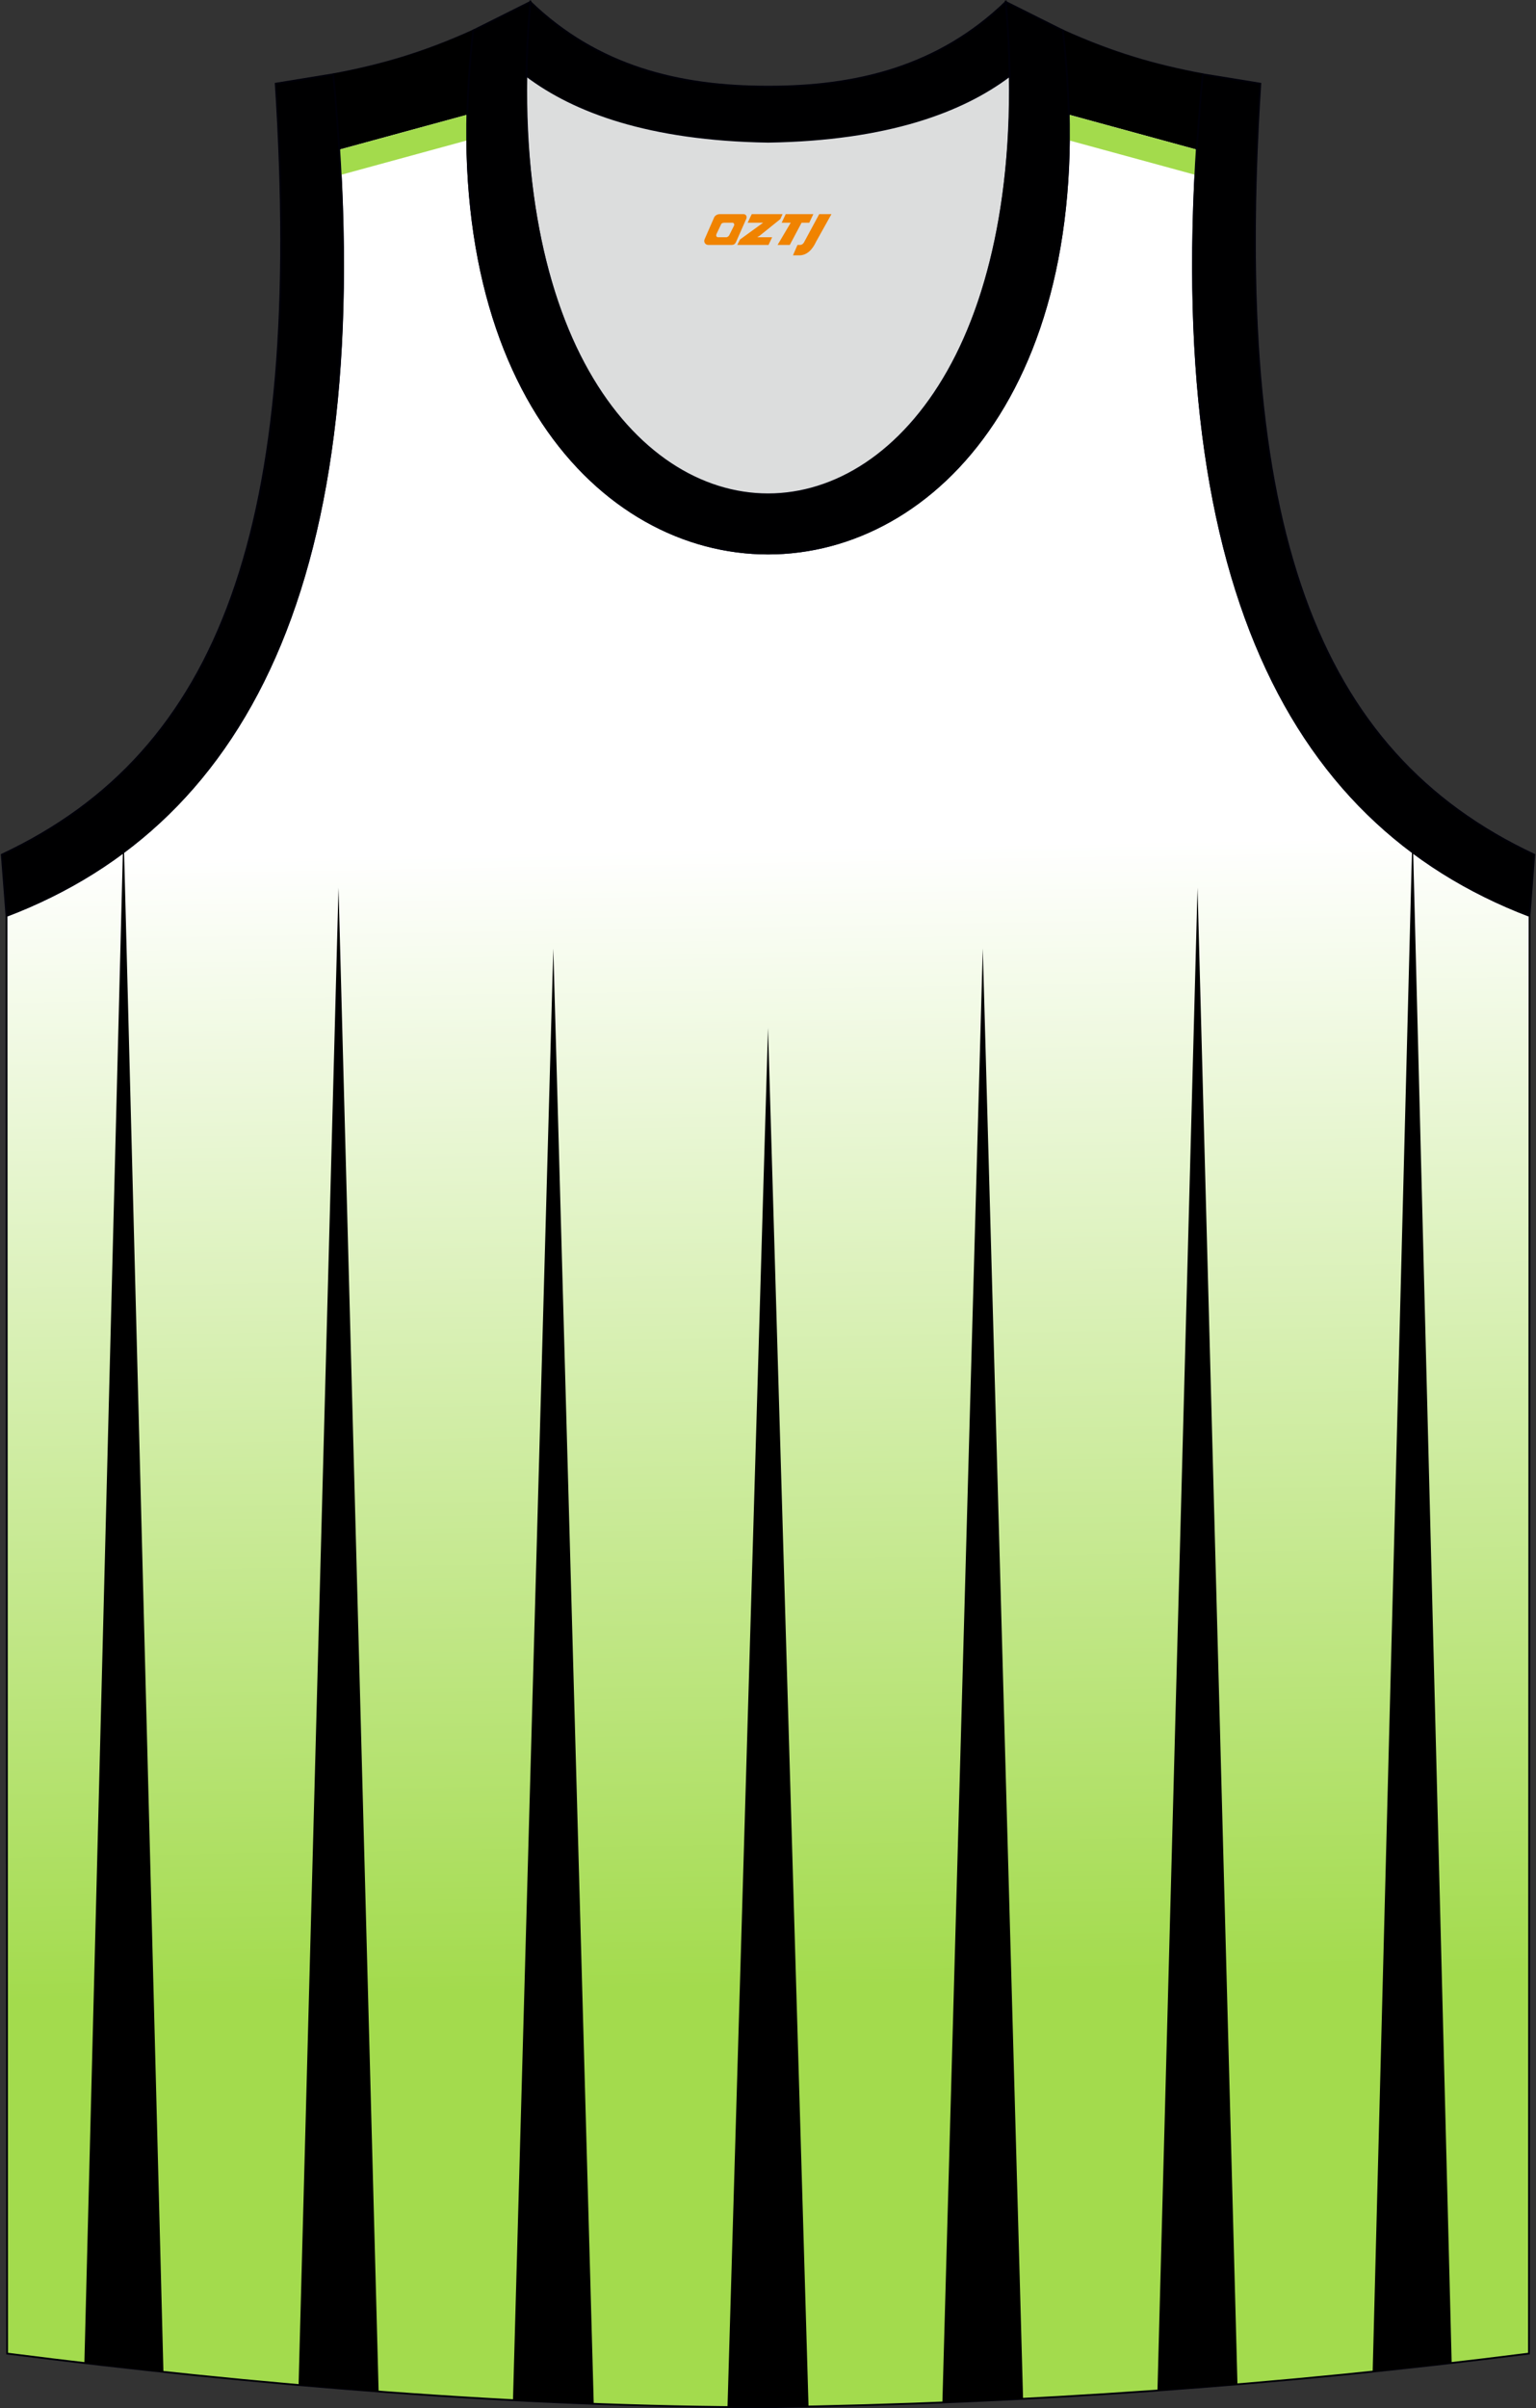 <?xml version="1.0" encoding="utf-8"?>
<!-- Generator: Adobe Illustrator 22.0.0, SVG Export Plug-In . SVG Version: 6.00 Build 0)  -->
<svg xmlns="http://www.w3.org/2000/svg" xmlns:xlink="http://www.w3.org/1999/xlink" version="1.1" id="图层_1" x="0px" y="0px" width="339.31px" height="531.8px" viewBox="0 0 339.31 531.8" enable-background="new 0 0 339.31 531.8" xml:space="preserve">
<rect x="0" y="0" width="339.31" height="531.8" fill="#333333" stroke="none"/>
<g>
	
		<linearGradient id="SVGID_1_" gradientUnits="userSpaceOnUse" x1="171.051" y1="417.992" x2="166.657" y2="166.262" gradientTransform="matrix(1 0 0 1 0.04 20.817)">
		<stop offset="0" style="stop-color:#A3DB4D"/>
		<stop offset="1" style="stop-color:#FFFFFF"/>
	</linearGradient>
	<path fill="url(#SVGID_1_)" stroke="#000009" stroke-width="0.4" stroke-miterlimit="10" d="M169.69,531.6   c57.37-0.83,113.32-4.88,168.06-11.85l0.14-317.5c-54.53-20.78-82.65-77.24-72.18-185.84h0.02c-10.65-2-19.74-4.62-30.92-9.66   c17.79,153.99-148.06,153.99-130.27,0c-11.18,5.04-20.27,7.66-30.92,9.66h0.02C84.09,125.01,55.97,181.47,1.44,202.25l0.14,317.5   C55.87,526.67,114.98,531.6,169.69,531.6L169.69,531.6z M169.64,531.6h0.05H169.64z"/>
	<path d="M264.38,33.05c0.08-1.27,0.16-2.54,0.25-3.82l0.02-0.26l0.02-0.26l0.02-0.26l0.02-0.26l0.02-0.26   c0.06-0.85,0.13-1.71,0.19-2.56c0.09-1.12,0.18-2.24,0.27-3.36l0.09-1.01c0.12-1.44,0.26-2.89,0.4-4.35l0.02-0.25l0,0v0l0.02,0   l-0.49-0.09h-0.01l-0.49-0.09l-0.01,0c-10.14-1.96-18.94-4.54-29.65-9.35l-0.3-0.14l0.07,0.51c0.71,6.29,1.1,12.3,1.22,18.07   L264.38,33.05z"/>
	<path d="M169.69,531.6c2.98-0.04,5.95-0.09,8.92-0.15L169.66,227l-8.95,304.55C163.72,531.58,166.71,531.6,169.69,531.6   L169.69,531.6z M169.64,531.6h0.05H169.64z"/>
	<path d="M208.18,530.55c5.95-0.24,11.89-0.51,17.82-0.82l-8.9-320.27L208.18,530.55z"/>
	<path d="M255.69,527.91c5.9-0.42,11.8-0.88,17.67-1.37l-8.82-330.5L255.69,527.91z"/>
	<path d="M303.23,523.73c5.83-0.6,11.65-1.25,17.45-1.92l-8.5-333.51c-0.09-0.07-0.18-0.14-0.27-0.2L303.23,523.73z"/>
	<path d="M113.32,530.04c5.96,0.31,11.91,0.59,17.84,0.81l-8.93-321.37L113.32,530.04z"/>
	<path d="M65.96,526.69c5.88,0.51,11.78,0.99,17.68,1.44l-8.86-332.1L65.96,526.69z"/>
	<path d="M27.41,188.1c-0.09,0.07-0.18,0.14-0.27,0.2l-8.5,333.53c5.78,0.68,11.6,1.33,17.46,1.96L27.41,188.1z"/>
	<path fill="#DCDDDD" d="M169.66,31.31c26.45-0.42,42.92-6.7,53.28-14.49c0.02-0.06,0.03-0.12,0.05-0.17   c1.14,124.07-107.81,124.07-106.66,0c0.02,0.06,0.03,0.12,0.05,0.18C126.75,24.61,143.21,30.89,169.66,31.31z"/>
	<path fill="#000001" stroke="#000009" stroke-width="0.4" stroke-miterlimit="10" d="M117.15,0.43   c14.82,14.3,32.92,18.74,52.52,18.7c19.6,0.05,37.7-4.4,52.52-18.7c0.5,5.62,0.77,11.01,0.82,16.19c-0.02,0.06-0.03,0.13-0.05,0.19   c-10.37,7.79-26.83,14.07-53.28,14.49c-26.45-0.42-42.92-6.7-53.28-14.49c-0.02-0.06-0.03-0.13-0.05-0.19   C116.37,11.45,116.64,6.06,117.15,0.43z"/>
	<path d="M74.96,33.04c-0.08-1.27-0.16-2.54-0.26-3.82l-0.02-0.26l-0.02-0.26l-0.02-0.26l-0.02-0.26l-0.02-0.26   c-0.06-0.85-0.13-1.71-0.19-2.56c-0.09-1.12-0.18-2.24-0.27-3.36L74.06,21c-0.12-1.44-0.26-2.89-0.4-4.35l-0.02-0.25l0,0v0l-0.02,0   l0.49-0.09h0l0.49-0.09l0.01,0c10.14-1.96,18.94-4.54,29.65-9.35l0.28-0.13l-0.05,0.51c-0.71,6.29-1.1,12.3-1.22,18.07L74.96,33.04   z"/>
	<path fill="#A3DB4C" d="M75.28,38.62c-0.09-1.84-0.2-3.7-0.31-5.58l28.31-7.73c-0.04,1.92-0.05,3.81-0.03,5.67L75.28,38.62z"/>
	<path fill="#A3DB4C" d="M264.09,38.63c0.09-1.84,0.2-3.7,0.31-5.58l-28.31-7.73c0.04,1.92,0.05,3.81,0.03,5.67L264.09,38.63z"/>
	<path fill="#000001" stroke="#000009" stroke-width="0.4" stroke-miterlimit="10" d="M337.88,202.25   c-54.53-20.78-82.65-77.24-72.18-185.84l12.71,2.07c-6.3,97.67,12.01,147.53,60.51,170.27L337.88,202.25z"/>
	<path fill="#000001" stroke="#000009" stroke-width="0.4" stroke-miterlimit="10" d="M117.15,0.43   c-12.97,144.98,118.01,144.98,105.03,0l12.62,6.31c17.79,154-148.06,153.99-130.27,0L117.15,0.43z"/>
	<path fill="#000001" stroke="#000009" stroke-width="0.4" stroke-miterlimit="10" d="M1.43,202.25   c54.53-20.78,82.65-77.24,72.18-185.84l-12.7,2.07C67.2,116.14,48.89,166,0.39,188.75L1.43,202.25z"/>
	
</g>
<g>
	<path fill="#F08300" d="M180.97,47.29l-3.4,6.3c-0.2,0.3-0.5,0.5-0.8,0.5h-0.6l-1,2.3h1.2c2,0.1,3.2-1.5,3.9-3L183.67,47.29h-2.5L180.97,47.29z"/>
	<polygon fill="#F08300" points="173.77,47.29 ,179.67,47.29 ,178.77,49.19 ,177.07,49.19 ,174.47,54.09 ,171.77,54.09 ,174.67,49.19 ,172.67,49.19 ,173.57,47.29"/>
	<polygon fill="#F08300" points="167.77,52.39 ,167.27,52.39 ,167.77,52.09 ,172.37,48.39 ,172.87,47.29 ,166.07,47.29 ,165.77,47.89 ,165.17,49.19 ,167.97,49.19 ,168.57,49.19 ,163.47,52.89    ,162.87,54.09 ,169.47,54.09 ,169.77,54.09 ,170.57,52.39"/>
	<path fill="#F08300" d="M164.27,47.29H158.97C158.47,47.29,157.97,47.59,157.77,47.99L155.67,52.79C155.37,53.39,155.77,54.09,156.47,54.09h5.2c0.4,0,0.7-0.2,0.9-0.6L164.87,48.29C165.07,47.79,164.77,47.29,164.27,47.29z M162.17,49.79L161.07,51.99C160.87,52.29,160.57,52.39,160.47,52.39l-1.8,0C158.47,52.39,158.07,52.29,158.27,51.69l1-2.1c0.1-0.3,0.4-0.4,0.7-0.4h1.9   C162.07,49.19,162.27,49.49,162.17,49.79z"/>
</g>
</svg>
